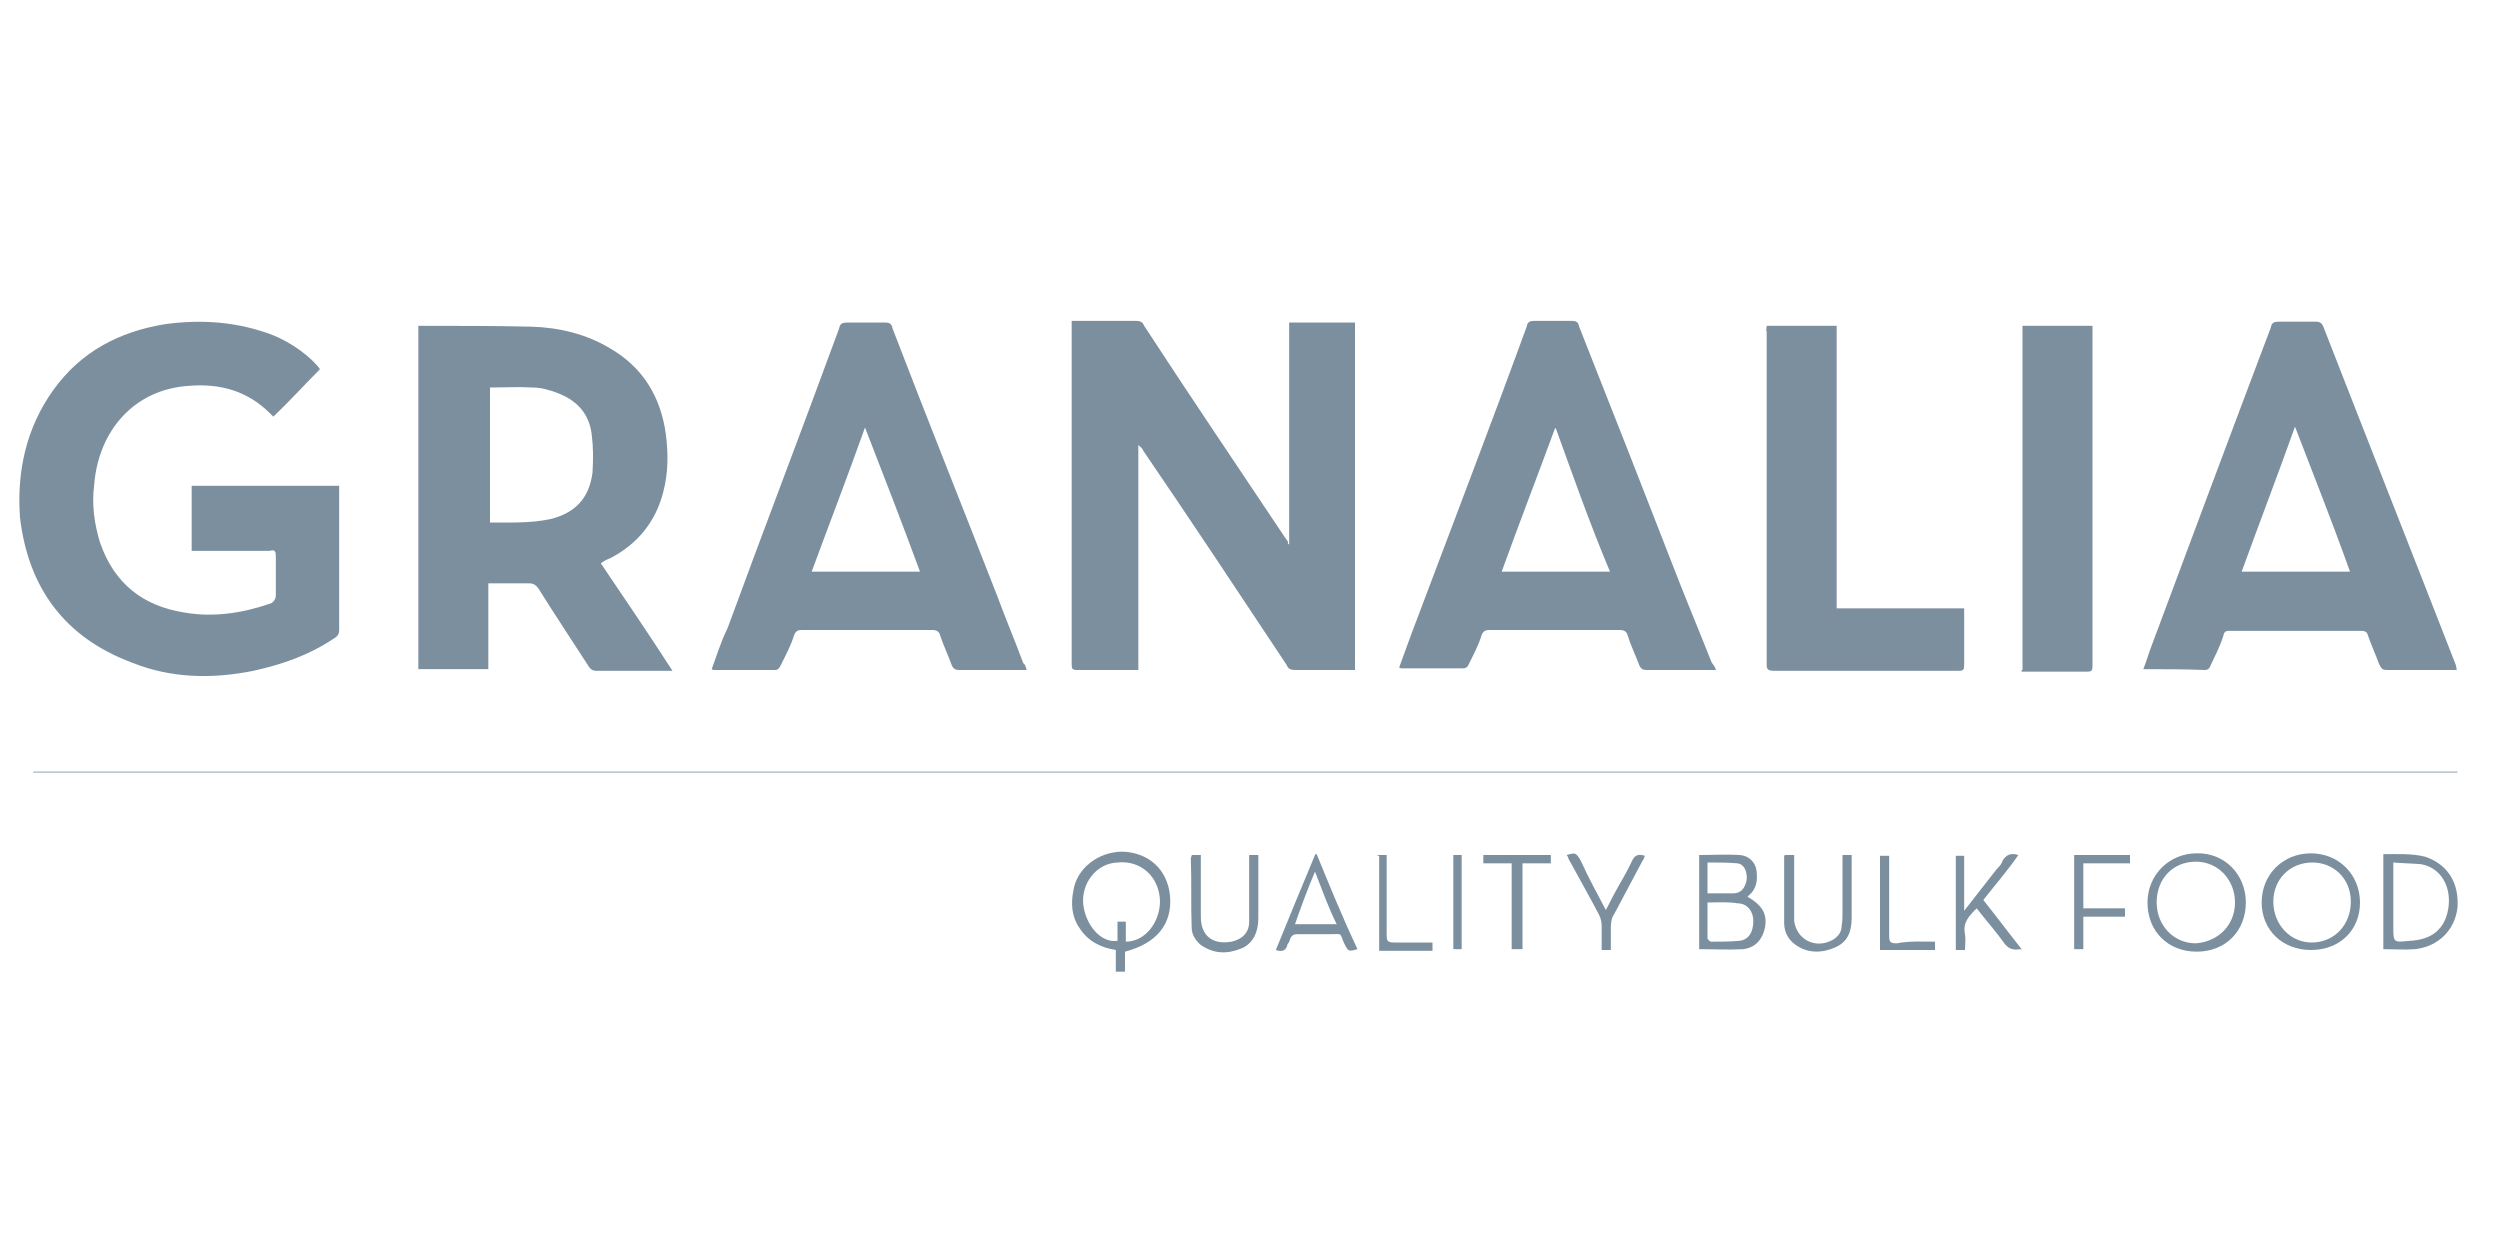 <?xml version="1.0" encoding="utf-8"?>
<!-- Generator: Adobe Illustrator 25.3.1, SVG Export Plug-In . SVG Version: 6.00 Build 0)  -->
<svg version="1.1" id="Capa_1" xmlns="http://www.w3.org/2000/svg" xmlns:xlink="http://www.w3.org/1999/xlink" x="0px" y="0px"
	 viewBox="0 0 300 150" style="enable-background:new 0 0 300 150;" xml:space="preserve">
<style type="text/css">
	.st0{fill:#7C8F9F;}
</style>
<g>
	<g>
		<path class="st0" d="M154.7,65.3V38.7h7.9v41.7c-0.3,0-0.4,0-0.7,0c-2.1,0-4.3,0-6.4,0c-0.6,0-0.9-0.1-1.1-0.6
			c-5.7-8.6-11.4-17.2-17.2-25.7c-0.1-0.3-0.3-0.4-0.6-0.7v27c-0.3,0-0.4,0-0.6,0c-2.3,0-4.4,0-6.7,0c-0.6,0-0.7-0.1-0.7-0.7
			c0-13.6,0-27,0-40.6c0-0.1,0-0.3,0-0.6c0.3,0,0.4,0,0.7,0c2.3,0,4.6,0,6.9,0c0.6,0,0.9,0.1,1.1,0.6c5.6,8.6,11.3,17,16.9,25.4
			c0.1,0.1,0.3,0.4,0.4,0.6C154.5,65.3,154.5,65.3,154.7,65.3"/>
		<path class="st0" d="M23,65.7v-7.4h17.7c0,0.3,0,0.4,0,0.7c0,5.6,0,11,0,16.6c0,0.4-0.1,0.7-0.6,1c-3,2-6.1,3.1-9.7,3.9
			c-5,1-9.9,0.9-14.6-1c-8-3-12.4-8.9-13.4-17.4c-0.4-5.4,0.7-10.7,4-15.3s7.9-7,13.4-7.9c4.4-0.6,8.7-0.3,12.9,1.3
			c2.3,0.9,4.7,2.7,5.7,4.1c-1.9,1.9-3.7,3.9-5.6,5.7c-0.1-0.1-0.3-0.3-0.4-0.4c-2.7-2.7-6-3.6-9.7-3.3c-6.6,0.4-10.9,5.4-11.4,11.9
			c-0.3,2.3,0,4.6,0.7,6.9c1.7,4.9,5.1,7.6,10.1,8.4c3.4,0.6,6.9,0.1,10.1-1c0.6-0.1,0.9-0.6,0.9-1.1c0-1.6,0-3,0-4.6
			c0-0.6-0.1-0.9-0.7-0.7c-2.9,0-5.6,0-8.4,0h-1V65.7z"/>
		<path class="st0" d="M58.6,70v10.3h-8.4V39.1c0.1,0,0.4,0,0.6,0c4.3,0,8.7,0,13,0.1c3.3,0.1,6.6,0.9,9.4,2.6
			c4,2.3,6.1,5.9,6.7,10.3c0.3,2.3,0.3,4.6-0.3,6.9c-0.9,3.6-3.1,6.3-6.4,8c-0.3,0.1-0.7,0.3-1.1,0.6c2.9,4.3,5.7,8.4,8.6,12.9
			c-0.3,0-0.6,0-0.7,0c-2.9,0-5.6,0-8.4,0c-0.4,0-0.7-0.1-1-0.6c-2-3.1-4-6.1-6-9.3c-0.3-0.4-0.6-0.6-1.1-0.6
			C61.8,70,60.2,70,58.6,70 M58.6,62.7c2.6,0,5,0.1,7.4-0.4c2.9-0.7,4.7-2.4,5.1-5.6c0.1-1.6,0.1-3.1-0.1-4.6c-0.3-2.4-1.7-4-4-4.9
			c-1-0.4-2.1-0.7-3.1-0.7c-1.7-0.1-3.4,0-5.1,0v16.2H58.6z"/>
		<path class="st0" d="M123.2,80.4h-1c-2.4,0-4.7,0-7.1,0c-0.4,0-0.7-0.1-0.9-0.6c-0.4-1.1-1-2.4-1.4-3.6c-0.1-0.4-0.4-0.6-0.9-0.6
			c-5.3,0-10.4,0-15.7,0c-0.4,0-0.7,0.1-0.9,0.6c-0.4,1.3-1,2.4-1.6,3.6c-0.1,0.3-0.4,0.6-0.6,0.6c-2.4,0-4.9,0-7.4,0
			c-0.1,0-0.1,0-0.3-0.1c0.6-1.6,1.1-3.3,1.9-4.9c4.4-12,9-24,13.4-36c0.1-0.6,0.4-0.7,1.1-0.7c1.4,0,2.9,0,4.3,0
			c0.6,0,0.9,0.1,1,0.7c4.1,10.7,8.4,21.4,12.6,32.2c1,2.7,2.1,5.3,3.1,8C123,79.7,123.1,80,123.2,80.4 M97.4,68.6h13
			c-2.1-5.7-4.3-11.4-6.6-17.3C101.7,57.2,99.5,62.9,97.4,68.6"/>
		<path class="st0" d="M257.2,80.3c0.4-1,0.7-2.1,1.1-3.1c4.7-12.6,9.4-25.2,14.2-37.9c0.1-0.6,0.4-0.7,1-0.7c1.4,0,3,0,4.4,0
			c0.4,0,0.7,0.1,0.9,0.6c5.3,13.6,10.6,27,15.9,40.6c0,0.1,0.1,0.3,0.1,0.6c-0.3,0-0.4,0-0.7,0c-2.6,0-5,0-7.6,0
			c-0.6,0-0.7-0.1-1-0.7c-0.4-1.1-1-2.4-1.4-3.6c-0.1-0.3-0.4-0.4-0.7-0.4c-5.3,0-10.6,0-15.9,0c-0.4,0-0.6,0.1-0.7,0.6
			c-0.4,1.3-1,2.4-1.6,3.7c-0.1,0.3-0.4,0.4-0.6,0.4C262.2,80.3,259.6,80.3,257.2,80.3C257.3,80.4,257.3,80.4,257.2,80.3 M282,68.6
			c-2.1-5.9-4.3-11.4-6.6-17.4c-2.1,5.9-4.3,11.6-6.4,17.4H282z"/>
		<path class="st0" d="M205.9,80.4c-0.3,0-0.4,0-0.7,0c-2.6,0-5,0-7.6,0c-0.4,0-0.7-0.1-0.9-0.6c-0.4-1.1-1-2.3-1.4-3.6
			c-0.1-0.4-0.4-0.6-0.9-0.6c-5.3,0-10.4,0-15.7,0c-0.4,0-0.7,0.1-0.9,0.6c-0.4,1.3-1,2.4-1.6,3.6c-0.1,0.3-0.4,0.4-0.6,0.4
			c-2.4,0-4.9,0-7.4,0c-0.1,0-0.1,0-0.3-0.1c0.7-1.9,1.4-3.9,2.1-5.7c4.4-11.7,8.9-23.4,13.2-35.2c0.1-0.6,0.4-0.7,1-0.7
			c1.4,0,2.9,0,4.3,0c0.6,0,0.9,0.1,1,0.7c4,10.1,8,20.3,12,30.6c1.3,3.3,2.6,6.4,3.9,9.7C205.7,79.9,205.9,80.2,205.9,80.4
			 M186.7,51.4h-0.1c-2.1,5.7-4.3,11.4-6.4,17.2h13C190.8,62.9,188.8,57.2,186.7,51.4"/>
		<path class="st0" d="M212,39.1h8.4V73h15.3v0.9v5.6c0,1,0,1-1,1H218c-1.7,0-3.4,0-5.1,0c-0.6,0-0.9-0.1-0.9-0.7
			c0-13.3,0-26.6,0-40C211.9,39.6,212,39.3,212,39.1"/>
		<path class="st0" d="M242.7,80.4V39.1h8.4V40c0,13.2,0,26.3,0,39.6c0,1,0,1-1,1h-6.6h-0.9V80.4z"/>
		<rect x="4" y="92.6" class="st0" width="290.9" height="0.1"/>
		<path class="st0" d="M135,114.2v2.4h-1.1V114c-1.9-0.3-3.4-1.1-4.4-2.7c-0.9-1.3-1-2.9-0.7-4.4c0.4-2.7,3-4.7,5.9-4.7
			c3.1,0.1,5.4,2.1,5.7,5.3C140.7,110.9,138.8,113.2,135,114.2 M135.1,113c2.3,0,4.1-2.3,4.1-4.9c-0.1-2.9-2.3-4.9-5.1-4.6
			c-2.6,0.1-4.4,2.6-4.1,5.1c0.3,2.4,2.1,4.6,4.1,4.3v-2.3h1V113z"/>
		<path class="st0" d="M203.9,113.9v-11.3c1.7,0,3.3-0.1,4.9,0c1.1,0.1,1.9,0.9,2,2c0.1,1.1,0,2.1-1,2.9l-0.1,0.1
			c1.7,1,2.4,2,2.1,3.7c-0.3,1.4-1.1,2.4-2.6,2.6C207.3,114,205.6,113.9,203.9,113.9 M204.9,108.3c0,1.4,0,2.9,0,4.3
			c0,0.1,0.3,0.4,0.4,0.4c1.1,0,2.3,0,3.4-0.1c1.1-0.1,1.7-1,1.7-2.4c0-1.1-0.7-2.1-1.9-2.1C207.4,108.2,206.1,108.3,204.9,108.3
			 M204.9,107.2c1.1,0,2.1,0,3.1,0c0.9,0,1.4-0.6,1.6-1.6c0.1-1-0.3-1.9-1.1-2c-1.1-0.1-2.3-0.1-3.6-0.1V107.2z"/>
		<path class="st0" d="M269.5,108.3c0,3.4-2.4,5.9-5.9,5.9c-3.4,0-5.9-2.4-5.9-5.9c0-3.3,2.6-5.9,5.9-5.9
			C266.9,102.3,269.5,104.9,269.5,108.3 M268.2,108.3c0-2.7-2-4.9-4.7-4.9c-2.7,0-4.7,2-4.7,4.9c0,2.7,2,4.9,4.7,4.9
			C266.2,113,268.2,111,268.2,108.3"/>
		<path class="st0" d="M277.3,114c-3.4,0-5.9-2.4-5.9-5.7c0-3.4,2.6-5.9,5.9-5.9c3.4,0,5.9,2.6,5.9,5.9
			C283.2,111.6,280.8,114,277.3,114 M277.5,103.5c-2.7,0-4.7,2-4.7,4.7s2,4.9,4.6,4.9c2.7,0,4.7-2.1,4.7-4.9S280,103.5,277.5,103.5"
			/>
		<path class="st0" d="M286,113.9v-11.4c1.7,0,3.4-0.1,5,0.3c2.7,0.9,4.1,3.1,3.9,6.1c-0.3,2.7-2.3,4.7-5.1,5
			C288.5,114,287.3,113.9,286,113.9 M287.2,103.5v7.7c0,1.9,0,1.9,1.9,1.7c2.7-0.1,4.3-1.4,4.7-3.9c0.4-2.6-0.9-4.9-3.3-5.3
			C289.3,103.6,288.3,103.6,287.2,103.5"/>
		<path class="st0" d="M143.1,102.6h1c0,0.3,0,0.4,0,0.7c0,2.3,0,4.4,0,6.7s1.4,3.4,3.7,3c1.3-0.3,2.1-1.1,2.1-2.4
			c0-2.4,0-4.7,0-7.1c0-0.3,0-0.6,0-0.9h1.1v1.9c0,1.9,0,3.7,0,5.7c0,1.6-0.6,3-2,3.6c-1.7,0.7-3.3,0.7-4.9-0.4
			c-0.7-0.6-1.1-1.3-1.1-2.1c-0.1-2.7,0-5.6-0.1-8.3C143,102.6,143,102.6,143.1,102.6"/>
		<path class="st0" d="M238,108c1.6,2,3,3.9,4.6,5.9c-0.9,0.1-1.4,0.1-2-0.6c-1-1.4-2.3-2.9-3.4-4.3c-0.9,0.9-1.7,1.7-1.4,3.1
			c0.1,0.6,0,1.3,0,1.9h-1.1v-11.3h1v6.6c1.3-1.7,2.6-3.3,3.9-5c0.3-0.3,0.6-0.6,0.7-1c0.4-0.7,1-1,1.9-0.7
			C240.9,104.5,239.4,106.2,238,108"/>
		<path class="st0" d="M214.3,102.6h1c0,0.3,0,0.6,0,0.7c0,2.1,0,4.1,0,6.3c0,0.3,0,0.6,0,0.9c0.3,2.3,2.6,3.4,4.6,2.3
			c0.7-0.4,1.1-1,1.1-1.7c0.1-0.6,0.1-1,0.1-1.6c0-2.3,0-4.4,0-6.9h1.1c0,0.1,0,0.4,0,0.6c0,2.3,0,4.6,0,6.9c0,1.6-0.4,2.9-2,3.6
			c-1.6,0.7-3.3,0.7-4.7-0.3c-0.9-0.6-1.4-1.6-1.4-2.6c0-2.7,0-5.3,0-8C214.1,102.7,214.1,102.6,214.3,102.6"/>
		<path class="st0" d="M158,102.5c1.6,3.9,3.1,7.6,4.9,11.4c-1.1,0.3-1.1,0.3-1.6-0.7c-0.6-1.3-0.1-1.1-1.6-1.1c-1.3,0-2.7,0-4,0
			c-0.4,0-0.7,0.1-0.9,0.6c0,0.1-0.1,0.4-0.3,0.6c-0.1,0.7-0.6,1-1.4,0.7c1.6-3.9,3.1-7.6,4.7-11.4
			C157.8,102.5,157.8,102.5,158,102.5 M157.8,104.6c-0.9,2.1-1.7,4.3-2.4,6.3h5C159.4,108.9,158.7,106.9,157.8,104.6"/>
		<polygon class="st0" points="250,113.9 248.9,113.9 248.9,102.6 255.6,102.6 255.6,103.6 250,103.6 250,109 255,109 255,110 
			250,110 		"/>
		<path class="st0" d="M192.7,109.2c0.4-0.7,0.7-1.4,1.1-2.1c0.7-1.3,1.4-2.4,2-3.7c0.3-0.7,0.7-1,1.6-0.7c-0.1,0.1-0.1,0.4-0.3,0.6
			c-1.1,2.1-2.3,4.3-3.4,6.4c-0.3,0.4-0.4,1-0.4,1.6c0,0.9,0,1.7,0,2.7h-1.1c0-1,0-1.9,0-2.9c0-0.4-0.1-0.9-0.3-1.3
			c-1.1-2.1-2.4-4.4-3.6-6.6c-0.1-0.1-0.1-0.4-0.3-0.6c1.1-0.3,1.1-0.3,1.7,0.7C190.6,105.3,191.7,107.3,192.7,109.2"/>
		<polygon class="st0" points="181.4,103.6 178,103.6 178,102.6 186.1,102.6 186.1,103.6 182.7,103.6 182.7,113.9 181.4,113.9 		"/>
		<path class="st0" d="M232.2,113v1h-6.6v-11.3h1.1v0.9c0,2.9,0,5.9,0,8.7c0,0.7,0.1,0.9,0.9,0.9C229.2,112.9,230.6,113,232.2,113"
			/>
		<path class="st0" d="M165.3,102.6h1.1v0.7c0,3,0,5.9,0,8.9c0,0.7,0.1,0.9,0.9,0.9c1.3,0,2.6,0,3.9,0h0.7v1h-6.4v-11.4H165.3z"/>
		<rect x="174.4" y="102.6" class="st0" width="1" height="11.3"/>
	</g>
</g>
</svg>
